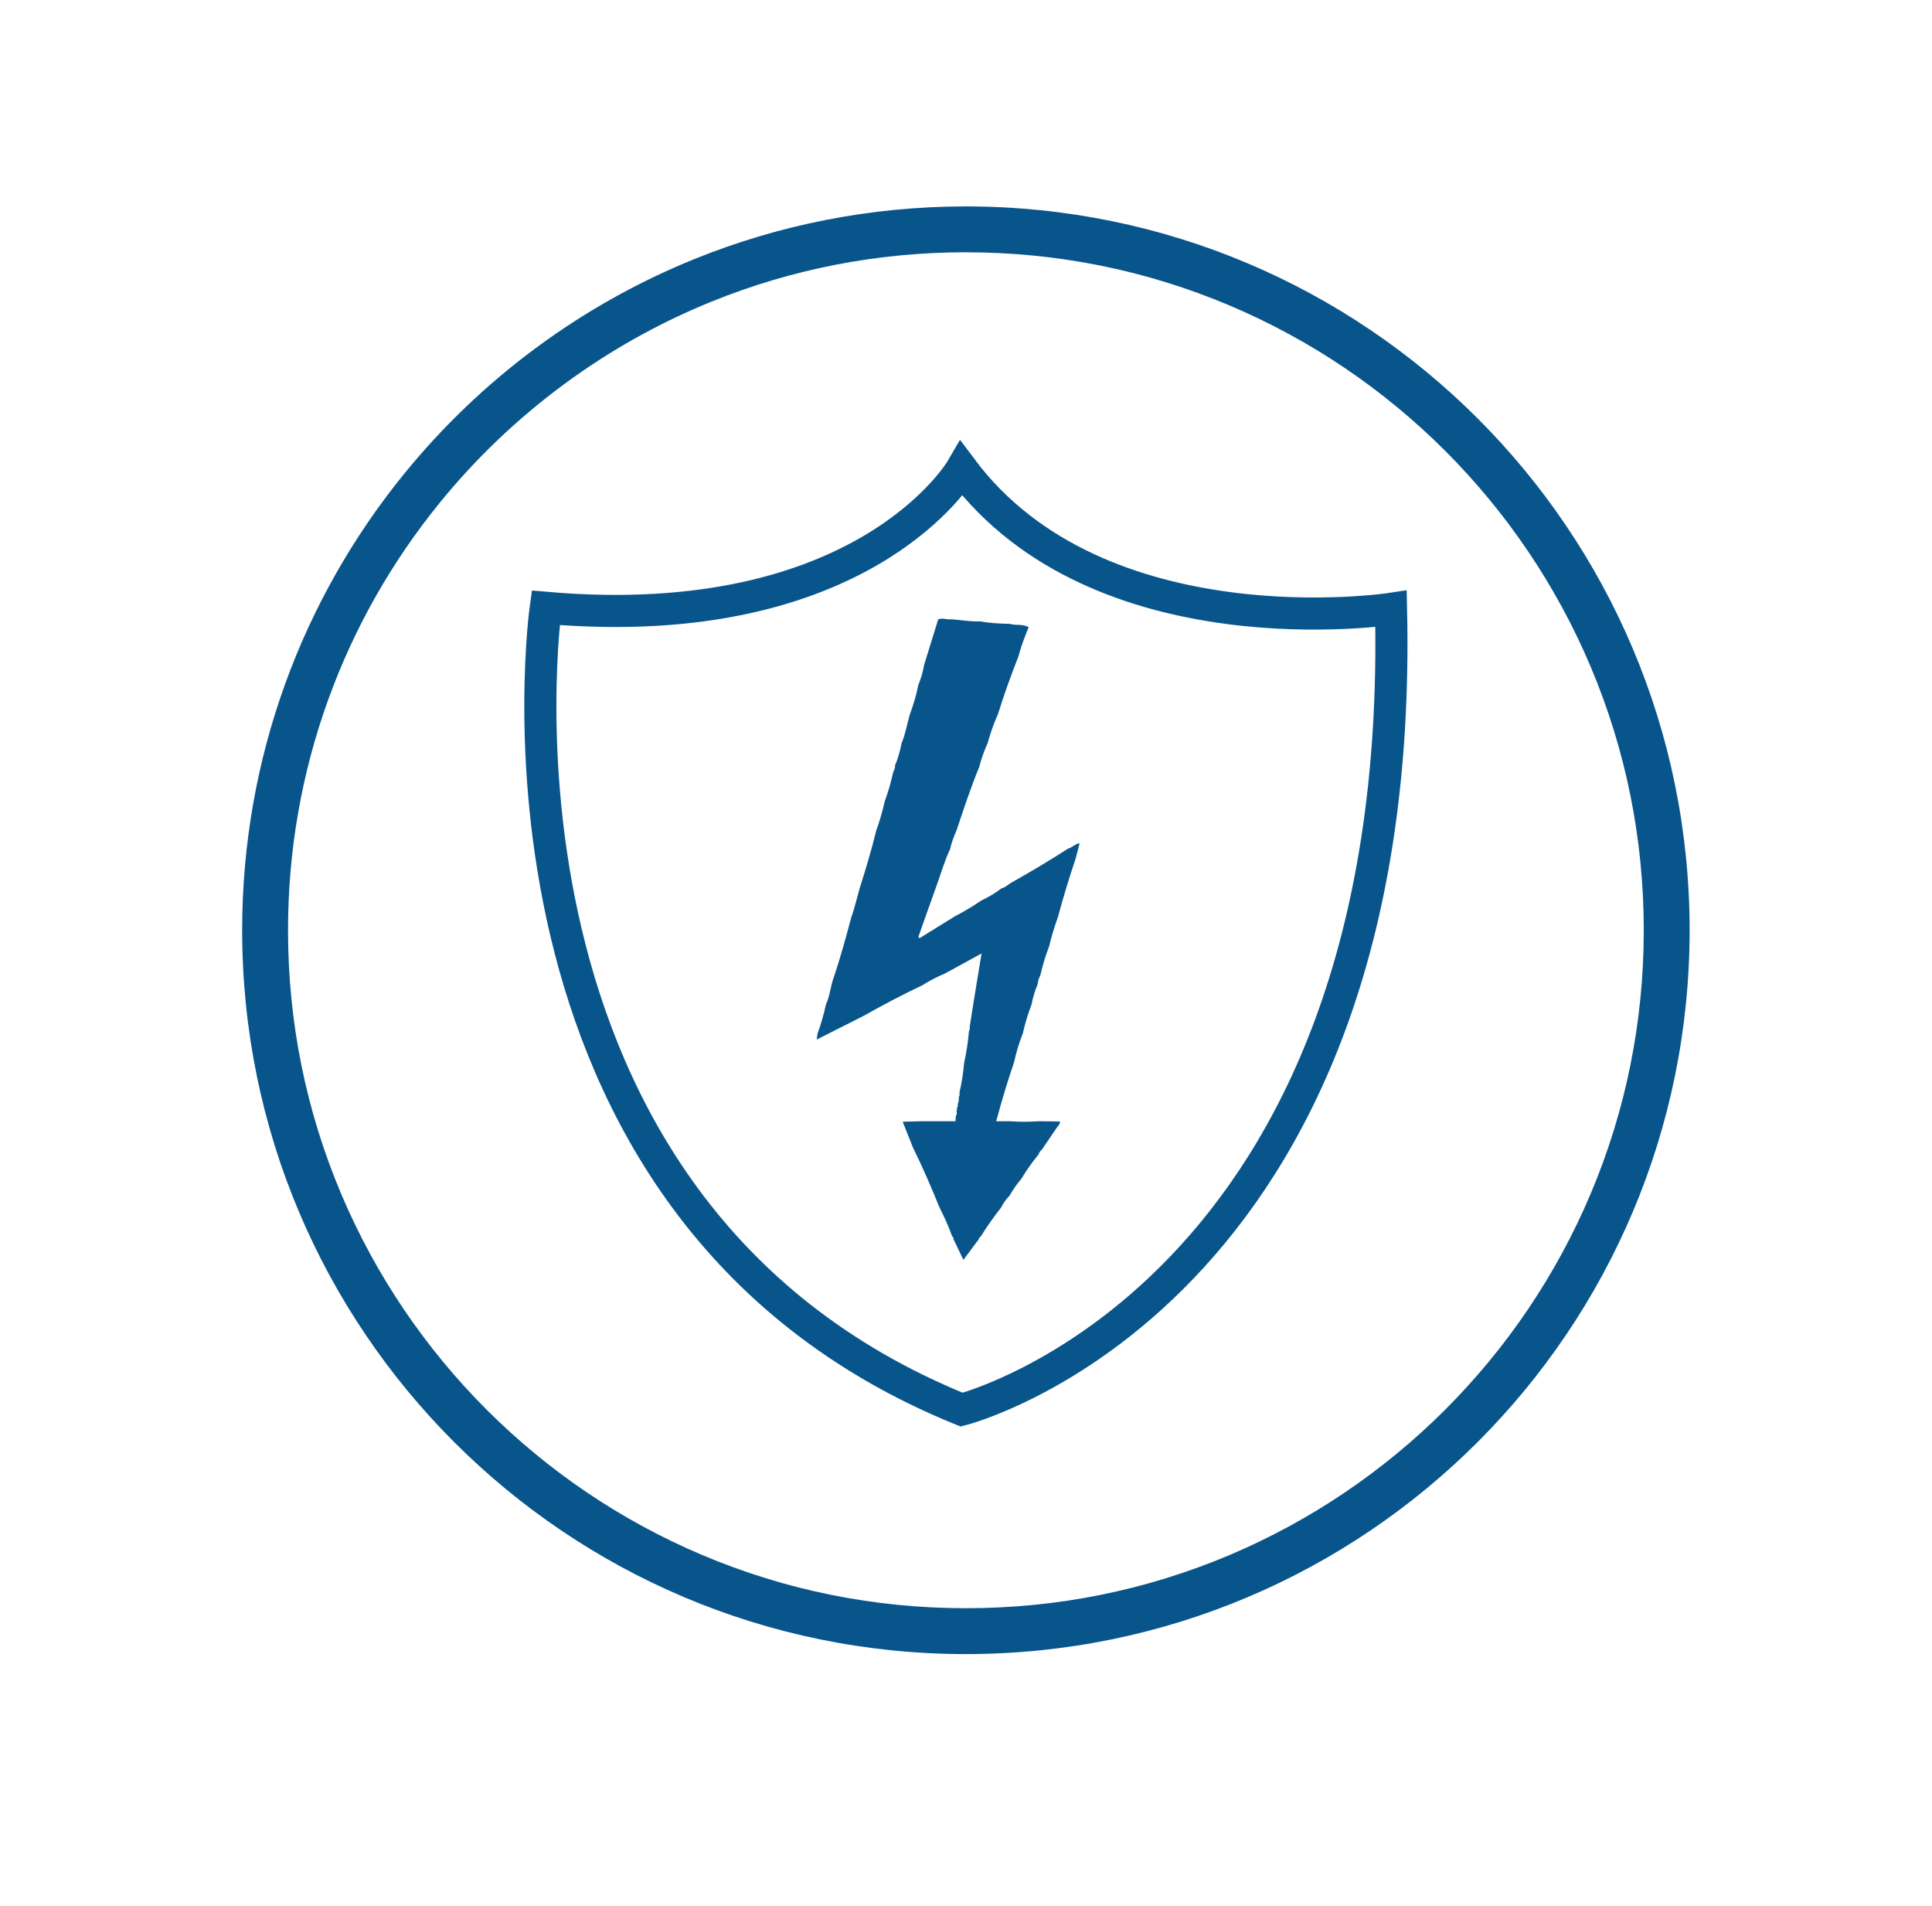 <?xml version="1.0" encoding="UTF-8"?>
<svg xmlns="http://www.w3.org/2000/svg" viewBox="0 0 2106.234 2078">
  <defs>
    <style>
      .cls-1 {
        fill: none;
        stroke: #08558c;
        stroke-miterlimit: 10;
        stroke-width: 35px;
      }

      .cls-2 {
        fill: #08558c;
      }
    </style>
  </defs>
  <g id="cricle">
    <path class="cls-2" d="M1053,275c99.786,0,196.56,19.532,287.636,58.054,43.778,18.517,86.006,41.438,125.51,68.127,39.142,26.444,75.951,56.815,109.405,90.268,33.454,33.454,63.824,70.263,90.268,109.405,26.689,39.505,49.61,81.732,68.127,125.51,38.522,91.075,58.054,187.85,58.054,287.636s-19.532,196.56-58.054,287.636c-18.517,43.778-41.438,86.006-68.127,125.51-26.444,39.142-56.815,75.951-90.268,109.405-33.454,33.454-70.263,63.824-109.405,90.268-39.505,26.689-81.733,49.61-125.51,68.127-91.075,38.522-187.85,58.054-287.636,58.054s-196.56-19.532-287.636-58.054c-43.778-18.517-86.006-41.438-125.51-68.127-39.142-26.444-75.951-56.815-109.405-90.268-33.454-33.454-63.824-70.263-90.268-109.405-26.689-39.505-49.61-81.733-68.127-125.51-38.522-91.075-58.054-187.85-58.054-287.636,0-86.395,14.757-170.992,43.86-251.441,28.127-77.749,68.955-149.858,121.347-214.319,78.829-96.965,181.411-172.879,296.656-219.534,88.028-35.637,181.27-53.706,277.138-53.706m0-50c-104.64,0-204.53,20.37-295.9,57.36-124.52,50.41-233.24,131.69-316.69,234.34-110.3,135.71-176.41,308.79-176.41,497.3,0,435.75,353.25,789,789,789s789-353.25,789-789S1488.75,225,1053,225h0Z"/>
  </g>
  <g id="Layer_79" data-name="Layer 79">
    <path class="cls-2" d="M1100.83,680.023c6.705,2.09,14.205-.268,20.579,3.678-4.237,10.348-8.273,20.766-11.074,31.617-8.206,20.803-15.772,41.832-22.386,63.199-4.723,10.156-8.245,20.742-11.26,31.508-3.693,8.256-6.83,16.709-8.982,25.508-9.328,22.684-17.018,45.954-24.754,69.208-2.932,6.747-5.586,13.59-7.185,20.798-6.029,12.816-9.877,26.444-14.701,39.706-6.783,18.651-13.284,37.405-19.906,56.115,.454,.422,.907,.843,1.361,1.265,12.912-7.998,25.824-15.996,38.736-23.994,9.781-5.001,19.183-10.638,28.224-16.876,7.829-3.697,15.255-8.067,22.164-13.298,3.485-.989,6.296-3.138,9.104-5.292,21.476-12.197,42.796-24.654,63.526-38.093,4.327-1.098,7.401-5.165,12.724-5.851-1.644,6.266-3.082,11.745-4.52,17.225-7.114,20.96-13.468,42.15-19.263,63.51-3.678,10.367-7.05,20.825-9.441,31.577-4.025,10.308-7.18,20.88-9.646,31.662-1.663,2.98-2.533,6.201-2.894,9.575-2.98,7.117-5.213,14.459-6.632,22.046-3.935,10.315-7.154,20.846-9.551,31.625-4.022,10.281-7.318,20.781-9.562,31.6-7.011,20.347-13.216,40.939-18.757,61.733-.992,1.703-1.056,2.834,1.462,2.372,4.177,.007,8.354,.014,12.53,.021,10.572,.772,21.144,.772,31.716,0,7.709,.085,15.418,.171,23.126,.256,.096,3.188-2.353,5.065-3.892,7.372-5.181,7.765-10.477,15.453-15.729,23.17-1.785,1.493-3.139,3.285-3.837,5.533-6.785,8.23-12.945,16.9-18.374,26.084-4.956,5.788-9.324,11.989-13.098,18.609-3.727,3.882-6.787,8.237-9.239,13.023-7.922,10.163-15.455,20.599-22.179,31.603-1.28,.566-1.963,1.567-2.138,2.937-5.401,7.241-10.802,14.481-16.811,22.537-3.877-8.086-7.328-15.281-10.778-22.476,.013-1.292-.231-2.464-1.484-3.161-3.827-10.954-8.729-21.437-13.922-31.793-8.959-22.011-18.357-43.827-28.858-65.156-3.714-9.328-7.427-18.656-11.141-27.984,7.294-.185,14.587-.37,21.881-.556h35.702c.134-2.136,.246-3.907,.357-5.679,.993-1.455,1.557-2.986,.848-4.745l.632-4.771c.852-.941,1.103-1.972,.463-3.133,1.214-2.503,1.494-5.157,1.275-7.891,.814-1.506,1.24-3.066,.663-4.765,2.631-10.886,4.238-21.934,5.23-33.079,2.361-10.459,4.003-21.031,4.96-31.71,.125-1.045,.25-2.091,.376-3.136,.859-.956,1.169-2.01,.572-3.225,1.307-8.402,2.614-16.803,3.921-25.205,2.918-17.787,5.836-35.575,9.103-55.49-14.973,8.189-27.73,15.167-40.487,22.145-8.339,3.362-16.245,7.558-23.831,12.372-21.958,10.446-43.488,21.714-64.644,33.697-16.626,8.386-33.253,16.771-50.768,25.605,.434-3.023,.687-4.791,.941-6.559,3.743-10.336,6.853-20.854,9.098-31.621,4.585-9.623,4.997-20.459,8.804-30.308,7.167-21.334,13.075-43.034,18.878-64.766,.972-2.941,2.055-5.85,2.896-8.828,2.12-7.512,4.131-15.055,6.186-22.586,6.606-20.986,13.025-42.025,18.184-63.426,3.884-10.298,6.708-20.904,9.195-31.608,3.851-10.338,6.839-20.927,9.202-31.698,1.2-2.487,2.245-5.016,2.123-7.86,3.421-7.613,5.342-15.672,7.069-23.788,4.239-10.137,5.924-21.004,8.998-31.475,3.858-10.338,7.019-20.877,9.169-31.708,2.876-7.164,5.095-14.517,6.37-22.141,5.106-16.505,10.211-33.011,15.353-49.635,4.945-2.026,9.884,.664,14.76-.109,10.516,.972,20.978,2.673,31.592,2.31,10.461,2.009,21.056,2.437,31.666,2.671Z"/>
    <path class="cls-1" d="M1048.419,511.085s-105.512,181.771-453.479,151.464c0,0-92.043,652.538,453.479,874.036,0,0,484.908-123.101,468.071-872.913,0,0-317.66,48.406-468.071-152.587Z"/>
  </g>
</svg>